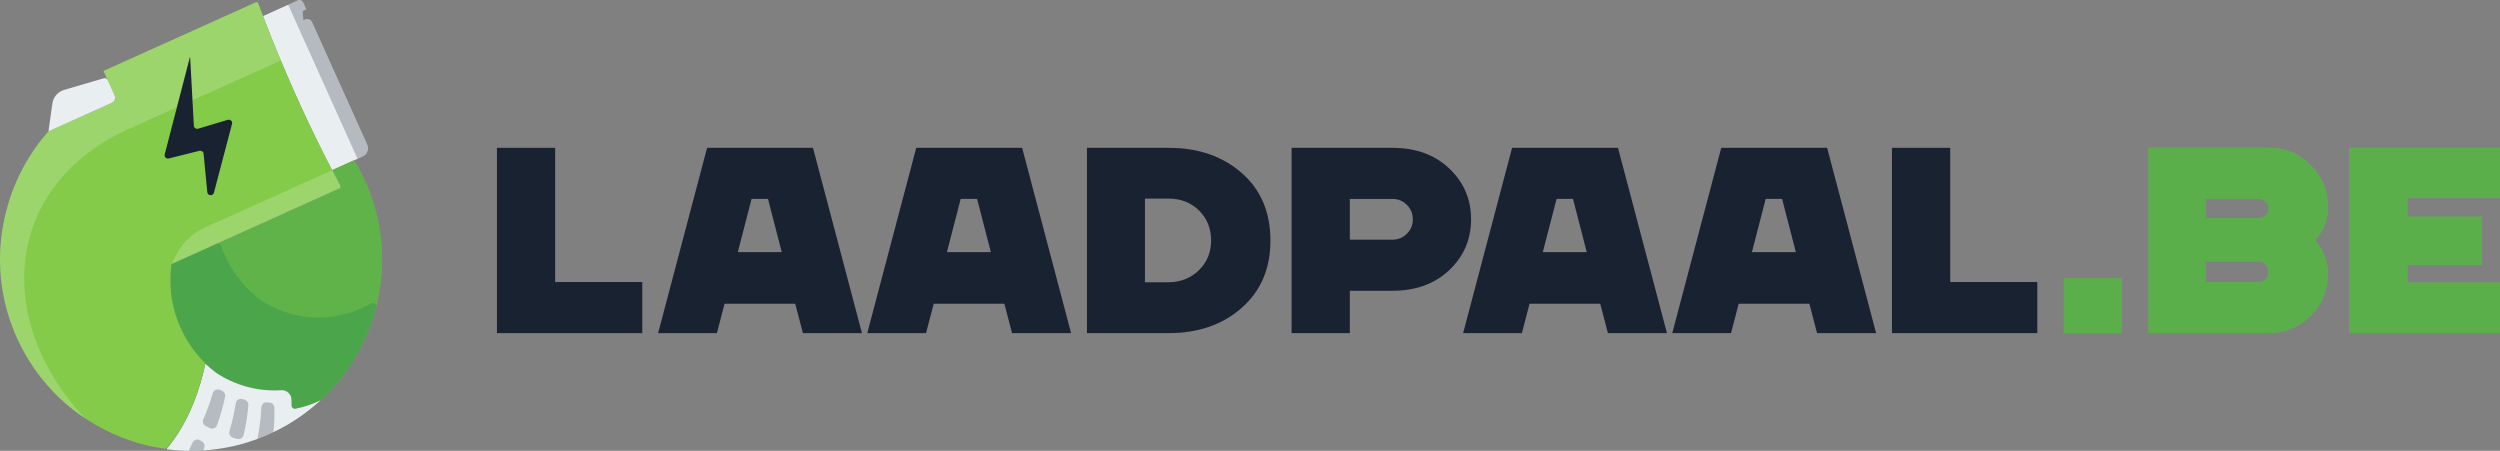 <?xml version="1.0" encoding="UTF-8"?>
<svg id="Layer_2" width="635.56" height="114.61" viewBox="0 0 635.56 114.61" xmlns="http://www.w3.org/2000/svg">
 <rect x="0" y="0" width="635.56" height="114.61" fill="#808080" stroke="none"/>
 <defs>
  <style>.cls-1{fill:#fff;}.cls-1,.cls-2{opacity:.2;}.cls-3,.cls-4{fill:#192230;}.cls-2{fill:#004f24;}.cls-4,.cls-5,.cls-6{opacity:.25;}.cls-7{opacity:.15;}.cls-8{fill:#e9eef1;}.cls-9{opacity:.35;}.cls-9,.cls-10,.cls-6{fill:#0d7c4c;}.cls-10{opacity:.3;}.cls-11{fill:#c8ff96;}.cls-12{fill:#84cb49;}</style>
 </defs>
 <path class="cls-3" d="m141.14 71.7h22.14v12.99h-36.95v-47.11h14.81v34.12z"/>
 <path class="cls-3" d="m204.12 84.69-1.95-7.47h-17.97l-1.95 7.47h-14.94l12.45-47.11h26.92l12.45 47.11h-15.01zm-16.55-20.6h11.17l-3.5-13.53h-4.17l-3.5 13.53z"/>
 <path class="cls-3" d="m257.29 84.69-1.95-7.47h-17.97l-1.95 7.47h-14.94l12.45-47.11h26.92l12.45 47.11h-15.01zm-16.56-20.6h11.17l-3.5-13.53h-4.17l-3.5 13.53z"/>
 <path class="cls-3" d="m297.06 37.58c7.54 0 13.74 2.13 18.61 6.39s7.3 9.98 7.3 17.16-2.43 12.84-7.3 17.13-11.07 6.43-18.61 6.43h-20.73v-47.11h20.73zm0 34.18c3.14-0.04 5.73-1.08 7.77-3.1s3.06-4.53 3.06-7.54-1.02-5.59-3.06-7.6c-2.04-2.02-4.63-3.03-7.77-3.03h-5.99v21.27h5.99z"/>
 <path class="cls-3" d="m353.99 37.58c5.92 0 10.73 1.75 14.44 5.25 3.7 3.5 5.55 7.81 5.55 12.92s-1.85 9.42-5.55 12.92-8.51 5.25-14.44 5.25h-10.83v10.77h-14.81v-47.11h25.64zm0 23.35c1.44 0 2.66-0.5 3.67-1.51s1.51-2.23 1.51-3.67-0.5-2.66-1.51-3.67-2.23-1.51-3.67-1.51h-10.83v10.36h10.83z"/>
 <path class="cls-3" d="m408.77 84.69-1.95-7.47h-17.97l-1.95 7.47h-14.94l12.45-47.11h26.92l12.45 47.11h-15.01zm-16.55-20.6h11.17l-3.5-13.53h-4.17l-3.5 13.53z"/>
 <path class="cls-3" d="m461.94 84.69-1.95-7.47h-17.97l-1.95 7.47h-14.94l12.45-47.11h26.92l12.45 47.11h-15.01zm-16.56-20.6h11.17l-3.5-13.53h-4.17l-3.5 13.53z"/>
 <path class="cls-3" d="m495.79 71.7h22.14v12.99h-36.95v-47.11h14.81v34.12z"/>
 <path class="cls-12" d="m524.66 84.69v-13.93h14.81v13.93h-14.81z"/>
 <path class="cls-12" d="m591.82 52.65c0 3.28-1.1 6.08-3.3 8.41 2.2 2.47 3.3 5.34 3.3 8.61 0 4.17-1.47 7.72-4.41 10.63-2.94 2.92-6.49 4.37-10.67 4.37h-30.55v-47.11h30.55c4.17 0 7.73 1.47 10.67 4.41s4.41 6.49 4.41 10.67zm-31.16-2.08v4.85h13.73c0.63 0 1.18-0.24 1.65-0.71s0.71-1.04 0.71-1.72-0.24-1.25-0.71-1.72-1.02-0.71-1.65-0.71h-13.73zm13.53 21.13c0.72 0 1.32-0.26 1.82-0.77 0.49-0.51 0.74-1.13 0.74-1.85 0-0.63-0.26-1.22-0.77-1.78-0.52-0.56-1.13-0.84-1.85-0.84h-13.46v5.25h13.53z"/>
 <path class="cls-12" d="m635.56 50.36h-23.55v4.71h18.98v12.25h-18.98v4.51h23.55v12.85h-38.36v-47.11h38.36v12.79z"/>
 <path class="cls-9" d="m524.66 84.69v-13.93h14.81v13.93h-14.81z"/>
 <path class="cls-9" d="m591.82 52.65c0 3.28-1.1 6.08-3.3 8.41 2.2 2.47 3.3 5.34 3.3 8.61 0 4.17-1.47 7.72-4.41 10.63-2.94 2.92-6.49 4.37-10.67 4.37h-30.55v-47.11h30.55c4.17 0 7.73 1.47 10.67 4.41s4.41 6.49 4.41 10.67zm-31.16-2.08v4.85h13.73c0.63 0 1.18-0.24 1.65-0.71s0.71-1.04 0.71-1.72-0.24-1.25-0.71-1.72-1.02-0.71-1.65-0.71h-13.73zm13.53 21.13c0.72 0 1.32-0.26 1.82-0.77 0.49-0.51 0.74-1.13 0.74-1.85 0-0.63-0.26-1.22-0.77-1.78-0.52-0.56-1.13-0.84-1.85-0.84h-13.46v5.25h13.53z"/>
 <path class="cls-9" d="m635.56 50.36h-23.55v4.71h18.98v12.25h-18.98v4.51h23.55v12.85h-38.36v-47.11h38.36v12.79z"/>
 <path class="cls-8" d="M92.25,39.75l-7.81,3.53-.02-.04c-1.3-2.46-2.56-4.96-3.79-7.49-.7-1.4-1.38-2.82-2.06-4.25-2.48-5.24-4.87-10.6-7.18-16.11-.1-.23-.19-.46-.3-.69,0-.03,0-.04-.02-.07-1.45-3.46-2.85-6.97-4.21-10.54L75.73.09c.51-.23,1.11,0,1.33.5l.8,1.78-.92.41v.04s.18,2.34.18,2.34l.41-.19c.7-.31,1.51,0,1.82.7l14.02,31.13c.5,1.12,0,2.44-1.12,2.94Z"/>
 <path class="cls-12" d="M96.11,76.05c-.85,4.05-2.21,7.97-4.05,11.67-1.55,3.11-3.45,6.07-5.64,8.81-.2.24-.41.48-.61.73-.2.24-.41.48-.62.71l-.04.04c-.52.61-1.06,1.19-1.61,1.76-.3.31-.6.61-.92.9-.26.26-.52.53-.79.78-.07.07-.14.13-.21.19h0s0,0-.02.02c-2.04,1.02-4.23,1.76-6.49,2.21-.52.1-1-.33-1-.86,0-.51,0-1.01-.03-1.5-.04-1.4-1.24-2.45-2.64-2.36-5.88.37-11.69-1.22-16.53-4.43-.02,0-.04-.03-.07-.05-.86-.66-1.67-1.35-2.47-2.08-.05-.06-.11-.11-.17-.18-.03.14-.06.29-.1.44.06-.28-.03-.56-.23-.77-2.43-2.43-4.46-5.33-5.96-8.65-.57-1.27-1.04-2.56-1.43-3.86-.02-.07-.04-.14-.06-.22-.09-.32-.18-.63-.25-.95-.04-.11-.06-.23-.08-.34-.1-.39-.19-.77-.25-1.15-.02-.05-.02-.11-.04-.17-.08-.43-.15-.87-.21-1.3-.07-.45-.11-.9-.16-1.36v-.03s0-.02,0-.03c-.02-.29-.04-.58-.06-.87-.03-.41-.04-.82-.05-1.23,0-.29,0-.59,0-.89,0-.18,0-.35,0-.54,0-.23,0-.47.03-.71,0-.05,0-.11,0-.16.02-.31.04-.62.07-.93.03-.21.04-.42.07-.63.02-.19.04-.37.07-.56.02-.12.04-.25.05-.38l38.07-17.15,4.62-2.08c.06-.03.11-.06.15-.11.13-.14.17-.35.07-.54-.71-1.31-1.41-2.64-2.11-3.98l5.62-2.53c.11.17.21.34.32.52.31.52.61,1.05.9,1.59.57,1.06,1.1,2.14,1.6,3.25,4.4,9.77,5.31,20.21,3.23,29.94Z"/>
 <path class="cls-10" d="M96.11,76.05c-.85,4.05-2.21,7.97-4.05,11.67-1.55,3.11-3.45,6.07-5.64,8.81-.2.24-.41.48-.61.73-.2.24-.41.48-.62.71l-.04.04c-.52.61-1.06,1.19-1.61,1.76-.3.31-.6.61-.92.9-.26.26-.52.53-.79.78-.07.07-.14.13-.21.19h0s0,0-.02.02c-2.04,1.02-4.23,1.76-6.49,2.21-.52.1-1-.33-1-.86,0-.51,0-1.01-.03-1.5-.04-1.4-1.24-2.45-2.64-2.36-5.88.37-11.69-1.22-16.53-4.43-.02,0-.04-.03-.07-.05-.86-.66-1.67-1.35-2.47-2.08-.05-.06-.11-.11-.17-.18-.03.14-.06.29-.1.44.06-.28-.03-.56-.23-.77-2.43-2.43-4.46-5.33-5.96-8.65-.57-1.27-1.04-2.56-1.43-3.86-.02-.07-.04-.14-.06-.22-.09-.32-.18-.63-.25-.95-.04-.11-.06-.23-.08-.34-.1-.39-.19-.77-.25-1.15-.02-.05-.02-.11-.04-.17-.08-.43-.15-.87-.21-1.3-.07-.45-.11-.9-.16-1.36v-.03s0-.02,0-.03c-.02-.29-.04-.58-.06-.87-.03-.41-.04-.82-.05-1.23,0-.29,0-.59,0-.89,0-.18,0-.35,0-.54,0-.23,0-.47.03-.71,0-.05,0-.11,0-.16.02-.31.04-.62.07-.93.03-.21.04-.42.07-.63.02-.19.04-.37.07-.56.02-.12.04-.25.05-.38l38.07-17.15,4.62-2.08c.06-.03.11-.06.15-.11.13-.14.17-.35.07-.54-.71-1.31-1.41-2.64-2.11-3.98l5.62-2.53c.11.17.21.34.32.52.31.52.61,1.05.9,1.59.57,1.06,1.1,2.14,1.6,3.25,4.4,9.77,5.31,20.21,3.23,29.94Z"/>
 <path class="cls-6" d="M94.37,77.13c.66-.38,1.45.21,1.26.95-.85,3.32-2.05,6.55-3.58,9.63-1.55,3.11-3.44,6.07-5.64,8.81-.2.24-.4.49-.61.74-.2.24-.41.47-.62.71l-.04.05c-.52.61-1.06,1.19-1.61,1.76-.3.31-.6.61-.91.9-.26.26-.53.53-.8.78-.07.07-.14.13-.2.19h0c-.2.2-.4.38-.61.57-.32.29-.65.57-.99.86-.25.21-.48.4-.72.61,0,0-.02.02-.03.02-.02,0-.02.02-.04.03-.36.3-.74.59-1.11.87-.24.18-.47.37-.71.54-.63.48-1.28.92-1.94,1.36-.24.17-.49.32-.74.48-.32.22-.66.43-1,.62-.06.04-.12.07-.18.11,0,.01-.02.02-.03.02-.02.01-.05.03-.08.04-.34.2-.67.39-1.01.58-.36.2-.73.41-1.11.61h-.03c-.38.22-.77.41-1.16.6-.09.05-.2.1-.29.14-.43.21-.86.41-1.29.61-.59.27-1.19.52-1.79.76-.14.07-.3.11-.43.18l-.05.02c-.42.16-.85.32-1.27.47-.03.01-.06.02-.09.03-.16.05-.31.11-.47.16h0s-.03.02-.06.02c-.23.09-.47.16-.7.23-.14.05-.28.1-.42.14-.06.03-.12.05-.19.07-.17.05-.34.1-.51.15l-.43.14c-.35.1-.71.19-1.06.29-.1.02-.2.05-.29.07-.39.11-.78.2-1.16.29-.15.03-.29.06-.43.1-.06,0-.13.03-.19.04-.07.01-.14.03-.21.05-.07.01-.14.03-.21.05-.49.11-1.01.21-1.51.29-.02,0-.03,0-.04.01-.26.05-.52.09-.79.13l-.49.07c-.08,0-.15.02-.23.03-.09.02-.18.03-.27.04-.04,0-.08,0-.12.01-.25.04-.5.06-.75.09-.35.04-.71.09-1.06.12,0,0-.03,0-.04,0-.09.01-.16.02-.26.03h0c-.41.04-.8.07-1.21.09-.15,0-.31.01-.47.02-.14.01-.27.02-.42.02-.03,0-.06,0-.08,0-.08,0-.14,0-.22.01-.41.02-.81.04-1.21.03-.2,0-.41,0-.61,0-.11,0-.24.01-.36,0-.09,0-.17,0-.26,0-.35,0-.7,0-1.05-.01-.03,0-.07,0-.1,0-.32-.01-.63-.03-.95-.05s-.65-.04-.96-.06c-.21-.01-.42-.03-.63-.05-.04,0-.07,0-.1,0-.61-.05-1.23-.12-1.84-.2-.02,0-.04,0-.06-.01h0s-.05,0-.08,0c-.28-.04-.55-.07-.83-.12.25.03.5.08.74.1,5.89-7.04,8.59-15.71,9.81-21.33.06-.28-.03-.57-.23-.77-2.43-2.43-4.46-5.34-5.96-8.65-.57-1.27-1.04-2.56-1.43-3.85-.02-.08-.05-.14-.06-.22-.09-.32-.18-.63-.25-.95-.03-.12-.06-.24-.08-.35-.09-.38-.18-.76-.25-1.15-.01-.05-.02-.11-.04-.17-.08-.43-.15-.87-.21-1.3-.07-.45-.12-.9-.16-1.36,0,0,0-.02,0-.03s0-.02,0-.03c-.02-.29-.05-.58-.06-.87-.03-.41-.05-.82-.05-1.23,0-.3,0-.59,0-.89,0-.17,0-.36,0-.54,0-.23.01-.47.03-.71,0-.05,0-.11,0-.16.02-.31.04-.62.07-.93.02-.21.04-.42.07-.64.02-.18.04-.37.07-.55.01-.12.03-.25.05-.37l11.39-5.14c.46-.21.99.03,1.16.51.29.82.61,1.63.97,2.44,1.6,3.54,3.81,6.62,6.46,9.15.78.74,1.61,1.43,2.46,2.09.02.02.05.03.07.05,7.41,4.93,17.11,6.05,25.82,2.13.83-.37,1.63-.78,2.41-1.23Z"/>
 <path class="cls-8" d="M81.61,101.65c-.2.19-.41.37-.61.56-.33.29-.65.57-.99.86-.25.21-.48.41-.72.61,0,0-.02.02-.03.03-.02,0-.02.02-.04.03-.36.29-.74.58-1.11.86-.24.19-.48.37-.71.54-.63.48-1.28.93-1.94,1.36-.25.17-.49.33-.74.48-.3.2-.63.4-.94.58-.02,0-.04.03-.05.04-.06.04-.12.08-.19.11,0,0-.02.02-.03.02-.03.02-.05.04-.08.05-.33.19-.67.39-1.01.58-.36.2-.73.41-1.1.6l-.04.02c-.39.2-.77.4-1.15.59-.1.05-.2.1-.3.14-.11.05-.2.1-.31.14-.32.17-.65.32-.98.47-.6.26-1.19.52-1.79.76-.14.06-.29.11-.43.18l-.04.02c-.28.11-.56.21-.85.32-.14.05-.28.11-.42.16-.04.02-.06.02-.09.03-.17.05-.31.11-.48.17-.03.02-.04.02-.06.02-.24.09-.47.17-.71.23-.14.05-.27.1-.41.14-.07.03-.12.04-.19.07-.18.04-.34.11-.51.15-.14.04-.29.09-.43.14-.35.1-.71.19-1.06.29-.1.02-.2.05-.29.07-.39.11-.78.2-1.17.29-.15.04-.28.07-.42.1-.07,0-.13.04-.19.04-.08,0-.14.04-.21.04-.07.02-.14.04-.21.04-.49.11-1.01.21-1.52.3-.02,0-.03,0-.04,0-.26.04-.52.09-.78.13l-.36.05-.13.03c-.07,0-.15.02-.23.02-.09.03-.18.04-.26.04-.04,0-.09,0-.12.02-.26.04-.49.06-.75.09-.3.04-.6.08-.9.11-.05,0-.11,0-.16.02h-.04c-.09.02-.16.03-.26.04,0,0,0,0,0-.02-.28.04-.56.06-.83.08-.13,0-.26.02-.4.03h-.1c-.11,0-.25.02-.37.02-.14.02-.27.02-.42.03-.03,0-.05,0-.08,0-.07,0-.14,0-.22,0-.41.02-.81.04-1.21.04h-.61c-.21,0-.41,0-.62,0h-.19c-.24,0-.49,0-.74-.02-.05,0-.09,0-.12,0-.04,0-.07,0-.11,0-.31,0-.63-.02-.94-.04-.32-.02-.64-.04-.96-.06-.2,0-.41-.04-.63-.05h-.1c-.61-.05-1.23-.12-1.83-.2-.02,0-.04,0-.06,0h0s-.05,0-.09,0c-.03,0-.05,0-.08-.02,6.05-7.23,8.74-16.18,9.9-21.77.05.06.11.11.17.18.79.74,1.62,1.43,2.47,2.09.02.02.05.04.07.05,4.84,3.21,10.65,4.8,16.52,4.43,1.4-.09,2.61.95,2.65,2.36.01.49.02.99.02,1.5,0,.53.48.95,1,.85,2.27-.44,4.46-1.18,6.51-2.22Z"/>
 <g class="cls-5">
  <path class="cls-3" d="M59.22,111.27c.34.1.68.2,1.03.3.72.2,1.49-.22,1.67-.95.61-2.51,1.02-5.06,1.22-7.63.05-.64-.37-1.21-.99-1.38-.18-.05-.35-.1-.53-.15-.79-.23-1.58.28-1.7,1.09-.36,2.38-.89,4.73-1.58,7.04-.22.71.18,1.46.89,1.67Z"/>
  <path class="cls-3" d="M69.57,109.37c-.03.3-.21.56-.48.69-.18.09-.37.17-.55.25-.6.26-1.19.52-1.79.76-.14.06-.29.11-.43.18l-.04.02c-.28.11-.56.21-.85.32.56-2.66.89-5.33,1.01-8.03.04-.79.73-1.39,1.51-1.28.22.03.43.06.65.08.61.08,1.13.65,1.15,1.26.05,1.91,0,3.83-.18,5.75Z"/>
  <path class="cls-3" d="M52.27,108.3c.34.18.69.35,1.04.53.71.35,1.57.03,1.84-.71.88-2.38,1.58-4.82,2.08-7.3.12-.61-.21-1.21-.77-1.47-.17-.08-.34-.15-.51-.23-.76-.35-1.64.05-1.87.85-.64,2.25-1.44,4.46-2.39,6.61-.28.64-.04,1.4.58,1.72Z"/>
  <path class="cls-3" d="M51.93,113.86c-.08.21-.16.43-.25.64-.11,0-.25.02-.37.02-.14.02-.27.02-.42.03-.03,0-.05,0-.08,0-.07,0-.14,0-.22,0-.41.02-.81.04-1.21.04h-.61c-.21,0-.41,0-.62,0h-.19c.35-.69.68-1.39,1-2.09s1.23-.99,1.9-.57c.17.11.34.21.51.31.55.33.77,1.01.54,1.61Z"/>
 </g>
 <path class="cls-2" d="M75.31,21.46c-.13.05-.27.11-.4.17"/>
 <g class="cls-7">
  <path class="cls-11" d="M12.03,66.62s0,0-.01.02h0c.16.14.33.27.49.4-.17-.15-.32-.3-.48-.41Z"/>
 </g>
 <path class="cls-12" d="M80.63,35.73c-.69-1.4-1.38-2.82-2.06-4.25-2.48-5.23-4.88-10.6-7.18-16.11-1.99-4.73-3.9-9.57-5.74-14.52-.08-.25-.38-.37-.62-.26l-2.07.93s0,0,0,0L26.35,18.01c0,.06.02.12.05.17h0s.71,1.58.71,1.58l2.01,4.45c.33.73,0,1.58-.72,1.91l-15.85,7.13-.3.22c-.3.34-.6.68-.9,1.04-.06.08-.12.15-.18.23-.23.27-.44.56-.67.83-.16.2-.32.39-.47.6-.02.03-.06.06-.07.09-.08.1-.17.21-.24.32-.12.16-.24.32-.35.48-.16.23-.32.43-.47.66-.3.43-.6.87-.88,1.31-.04.06-.08.12-.12.18s-.07.12-.11.18c-.05.05-.08.11-.11.17-.29.46-.59.93-.86,1.4-.05.08-.11.17-.15.26-.11.19-.21.39-.33.57-.07.13-.15.25-.22.38-.06.14-.13.27-.21.4-.09.15-.17.32-.25.47-.03.06-.06.12-.09.19-.18.34-.36.69-.53,1.05-.01.02-.02.04-.03.06-.08.15-.14.29-.22.45-.01.04-.03.05-.05.09-.19.41-.38.85-.58,1.27-.05.14-.12.29-.18.43-.1.24-.21.48-.3.73-.01.02-.02.04-.03.06,0,.04-.03.07-.04.1l-.05.14c-.11.25-.21.51-.3.76-.36.96-.69,1.92-.99,2.89v.03c-.14.41-.26.81-.37,1.21-.08.28-.16.55-.22.82-.02.06-.04.12-.05.18v.02c-.02.07-.03.14-.05.21-.07.27-.14.53-.21.79-.19.79-.36,1.58-.49,2.37-.01.07-.03.14-.04.2-.08.4-.12.61-.12.61-1.42,8.2-.75,16.84,2.33,25.11h0s.03.07.03.07c.36,1,.77,1.99,1.21,2.97h0s.03.07.03.07h0c.2.43.4.86.61,1.28.33.69.68,1.38,1.05,2.04.18.33.36.66.55.98.18.32.37.62.55.93,3.79,6.26,8.83,11.41,14.66,15.27,2.97,1.97,6.15,3.6,9.46,4.88.2.08.41.15.61.23.2.08.41.15.61.22.33.12.66.24.98.34.38.13.75.24,1.12.36.24.08.48.15.73.21.41.12.82.23,1.24.34.15.04.3.08.45.11.27.07.54.14.8.2s.53.12.8.18h0c.06,0,.13.03.19.04.47.1.94.2,1.41.27.02,0,.05,0,.07.01.2.04.4.07.6.1.34.06.68.11,1.01.16.3.04.59-.08.78-.31,5.68-6.97,8.31-15.43,9.5-20.95.06-.28-.03-.57-.23-.77-2.43-2.43-4.46-5.34-5.96-8.65-.57-1.27-1.04-2.56-1.43-3.85-.02-.08-.05-.14-.06-.22-.09-.32-.18-.63-.25-.95-.03-.12-.06-.24-.08-.35-.09-.38-.18-.76-.25-1.15-.01-.05-.02-.11-.04-.17-.08-.43-.15-.87-.21-1.3-.07-.45-.12-.9-.16-1.36,0,0,0-.02,0-.03s0-.02,0-.03c-.02-.29-.05-.58-.06-.87-.03-.41-.05-.82-.05-1.23,0-.3,0-.59,0-.89,0-.17,0-.36,0-.54,0-.23.01-.47.03-.71,0-.05,0-.11,0-.16.02-.31.04-.62.07-.93.02-.21.04-.42.07-.64.02-.18.04-.37.07-.55.01-.12.03-.25.05-.37l38.07-17.16,4.62-2.08c.06-.03.11-.06.15-.1.13-.14.17-.35.07-.53-.72-1.33-1.43-2.67-2.12-4.03-1.29-2.46-2.55-4.96-3.79-7.5Z"/>
 <path class="cls-1" d="M65.65.86c1.84,4.94,3.76,9.78,5.74,14.52l-38.48,17.3C.77,47.14-1.75,81.64,21.73,106.48c-5.82-3.85-10.86-9.01-14.66-15.27-.18-.32-.37-.62-.55-.93-.18-.32-.37-.65-.55-.98-.37-.67-.71-1.35-1.05-2.04-.21-.42-.41-.85-.61-1.28l-.03-.07c-.44-.98-.85-1.98-1.21-2.97l-.03-.07C-.04,74.59-.71,65.95.71,57.75c0,0,.04-.21.12-.61.01-.06.03-.13.04-.2.13-.78.3-1.58.49-2.37.07-.26.13-.52.21-.79.02-.07.03-.14.06-.21v-.02c0-.05.03-.12.05-.18.06-.27.14-.55.22-.82.11-.4.23-.81.35-1.21v-.03c.31-.97.64-1.94,1-2.89.1-.26.19-.51.3-.76l.05-.14s.03-.06.04-.1c0-.02.02-.05.03-.06.09-.24.2-.49.3-.73.06-.14.13-.29.18-.43.19-.43.39-.86.58-1.27.01-.03.03-.05.05-.09.08-.15.14-.29.22-.45,0-.02.02-.05.03-.06.18-.36.36-.71.53-1.05.03-.07.06-.12.09-.19.09-.15.17-.32.25-.47.08-.13.14-.27.21-.4.07-.13.15-.25.22-.38.12-.19.22-.38.33-.57.05-.09.1-.18.15-.26.27-.47.56-.94.86-1.4.03-.05.06-.12.11-.17.04-.07.07-.13.11-.18s.08-.12.12-.18c.27-.44.58-.89.88-1.31.15-.22.31-.43.47-.66.11-.16.23-.32.35-.48.08-.11.16-.22.24-.32.02-.03.05-.06.07-.09.15-.21.3-.4.47-.6.22-.27.44-.57.67-.83.06-.08.11-.16.18-.23.3-.35.6-.69.9-1.04l.3-.22,15.85-7.13c.73-.33,1.05-1.18.72-1.91l-2.79-6.2L65.03.6c.24-.11.54,0,.62.26Z"/>
 <path class="cls-3" d="M52.7,48.87l-.94-9.78c-.05-.52-.55-.87-1.06-.75l-7.8,1.95c-.63.16-1.19-.42-1.03-1.04l5.91-22.8.54-2.07.15,2.55.81,15.01c.03.55.57.93,1.1.77l7.54-2.25c.64-.19,1.24.39,1.07,1.03l-4.61,17.51c-.24.92-1.58.81-1.67-.14Z"/>
 <path class="cls-1" d="M86.57,47.3c.1.19.06.4-.07.53l-42.83,19.29.95-1.99c1.56-3.24,4.21-5.82,7.48-7.29l32.35-14.57c.7,1.36,1.41,2.7,2.12,4.03Z"/>
 <path class="cls-4" d="M76.96,2.82l.17,2.34.4-.18c.7-.31,1.51,0,1.82.7l14.02,31.13c.51,1.12,0,2.44-1.12,2.95l-1.36.61L73.26,1.2l2.48-1.11c.51-.23,1.1,0,1.33.5l.8,1.78-.92.41v.04Z"/>
 <path class="cls-8" d="M27.38,20.37l1.74,3.86c.33.73,0,1.58-.72,1.91l-16.01,7.21s-.05.05-.07.09l.99-7.12c.23-1.64,1.4-3,2.99-3.46l10.08-2.96c.41-.12.84.08,1.02.47Z"/>
</svg>
